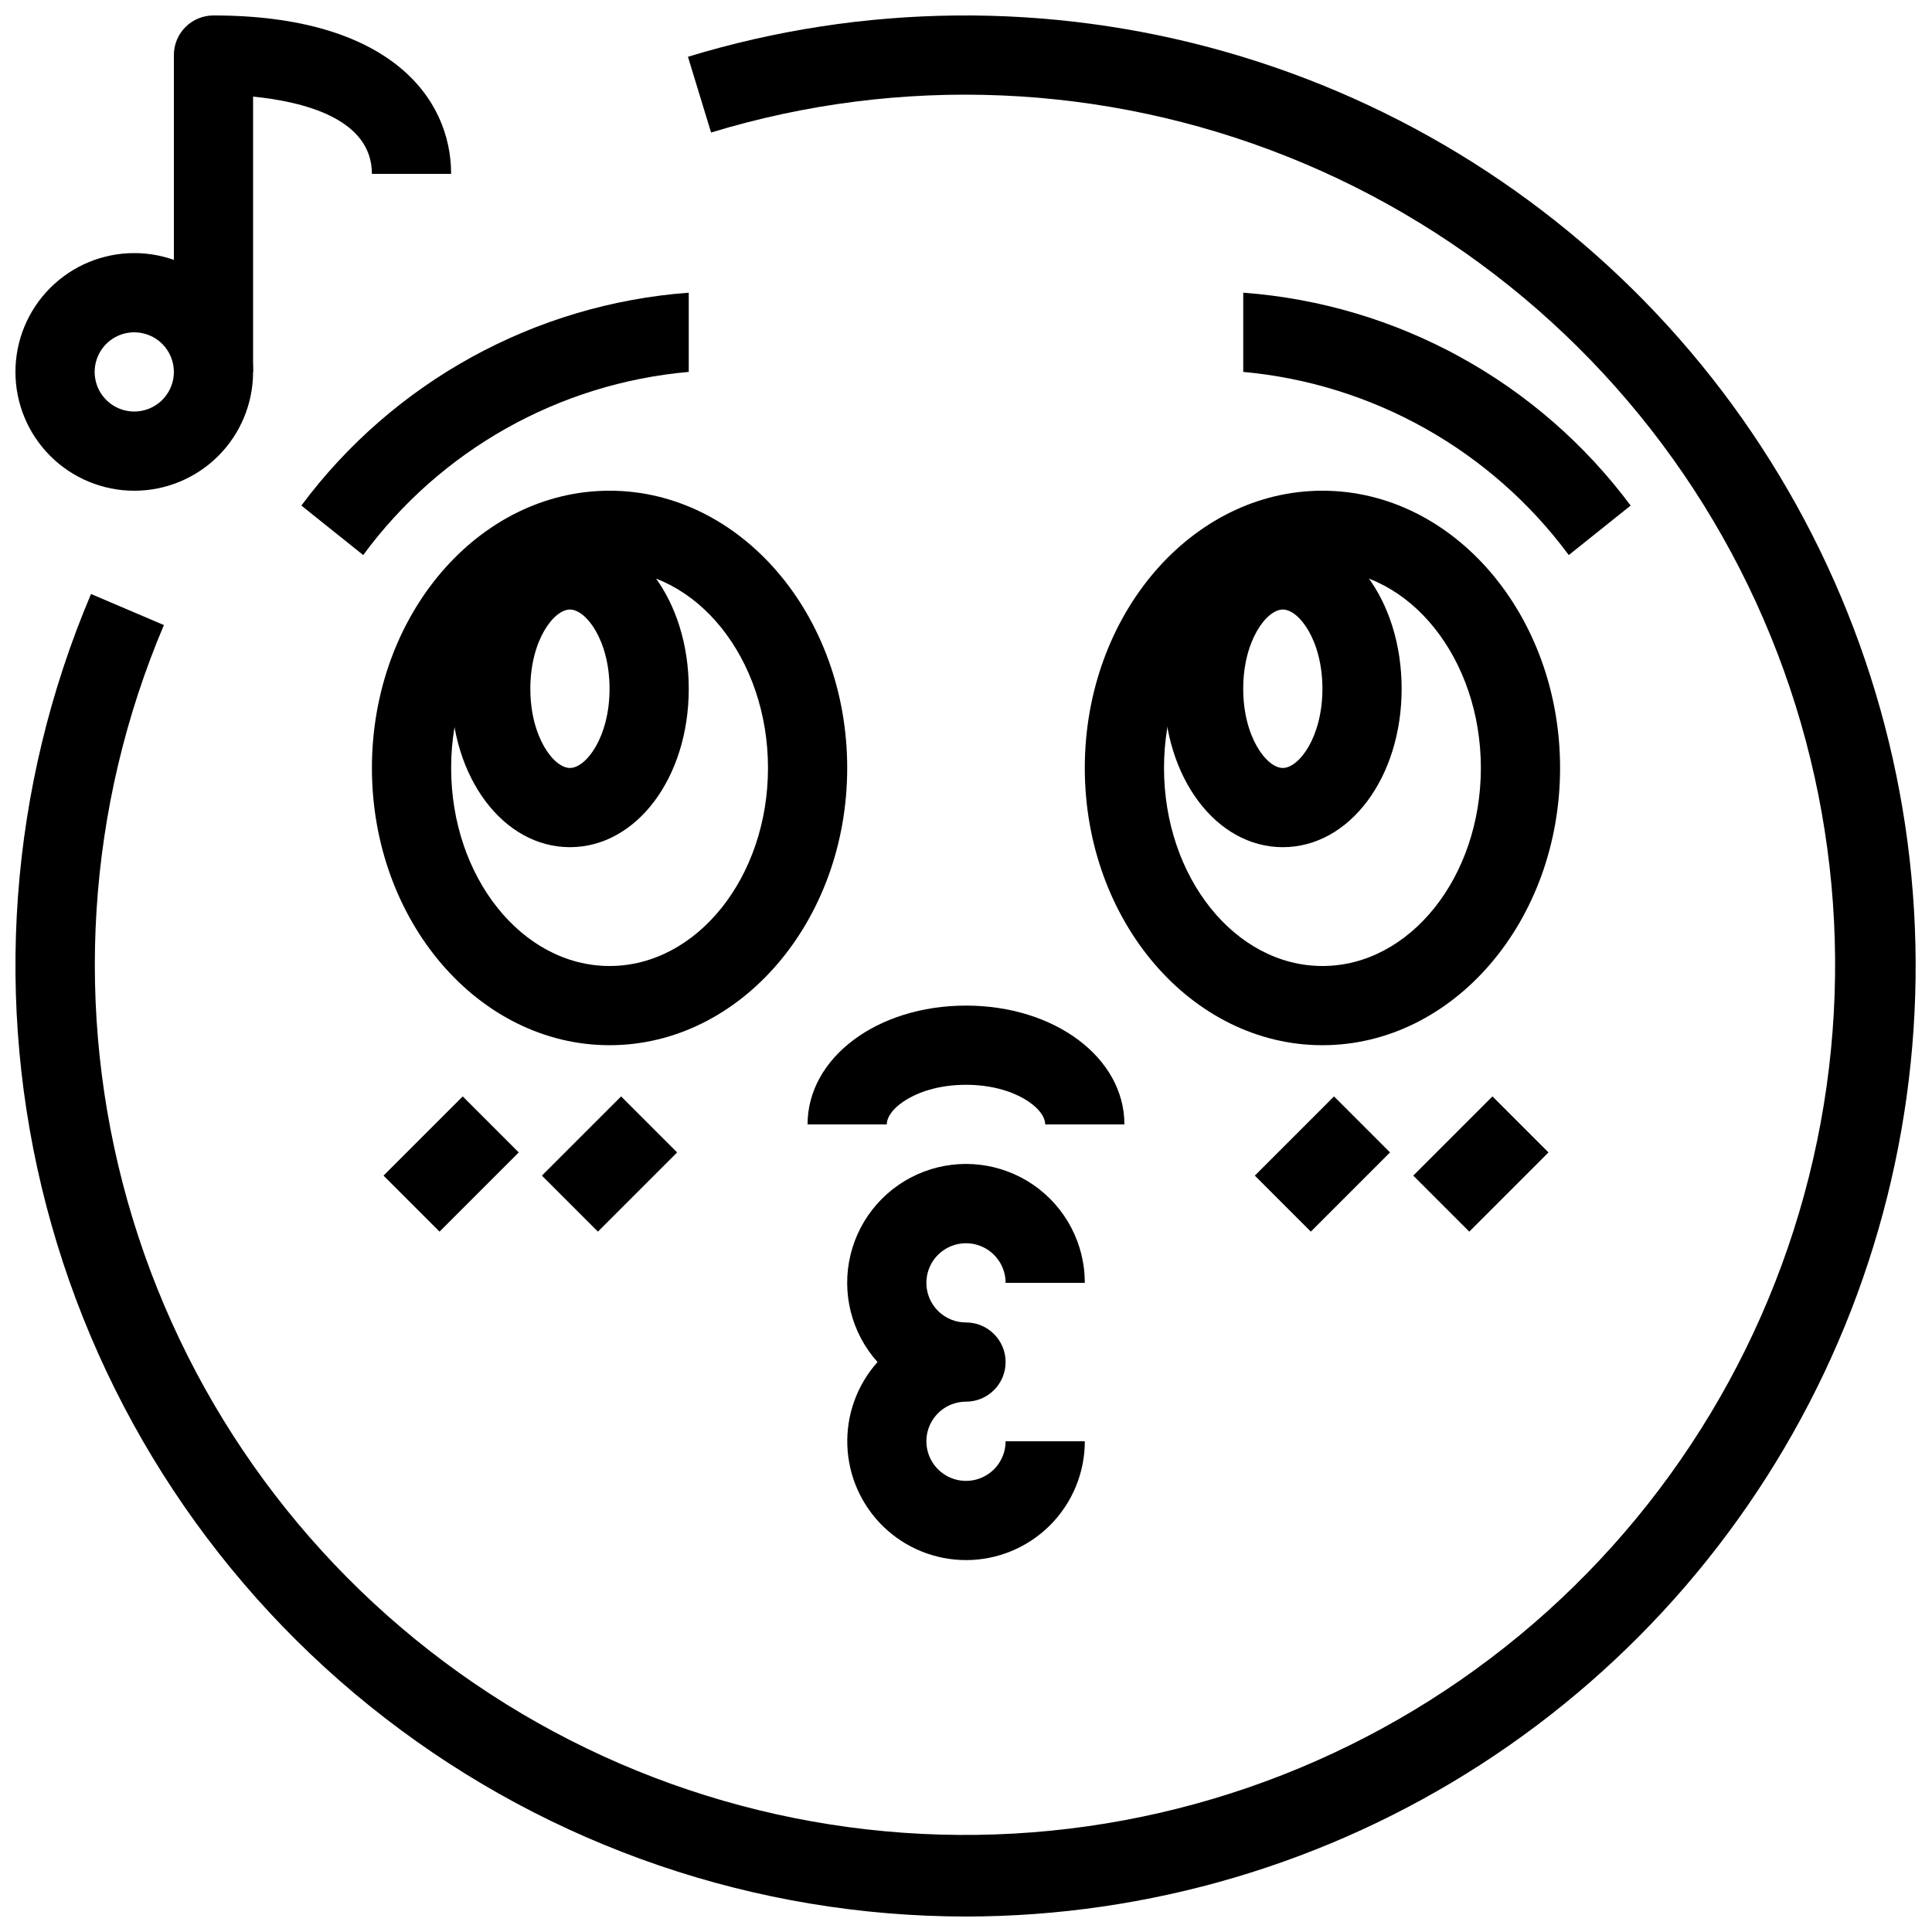 <?xml version="1.0" encoding="UTF-8"?>
<!-- Uploaded to: SVG Repo, www.svgrepo.com, Generator: SVG Repo Mixer Tools -->
<svg width="800px" height="800px" version="1.1" viewBox="144 144 512 512" xmlns="http://www.w3.org/2000/svg">
 <defs>
  <clipPath id="c">
   <path d="m148.09 148.09h503.81v503.81h-503.81z"/>
  </clipPath>
  <clipPath id="b">
   <path d="m148.09 211h63.906v64h-63.906z"/>
  </clipPath>
  <clipPath id="a">
   <path d="m190 148.09h74v94.906h-74z"/>
  </clipPath>
 </defs>
 <g clip-path="url(#c)">
  <path d="m400 651.9c-55.715-0.027-109.85-18.516-153.94-52.574-44.094-34.059-75.656-81.766-89.758-135.67-14.102-53.898-9.945-110.95 11.82-162.24l19.312 8.23c-20.488 48.312-23.887 102.17-9.633 152.67 14.254 50.504 45.309 94.637 88.031 125.11 42.727 30.473 94.566 45.457 146.96 42.484 52.391-2.973 102.2-23.727 141.21-58.832 39.004-35.109 64.867-82.473 73.316-134.27 8.449-51.789-1.02-104.92-26.844-150.6-25.82-45.684-66.453-81.195-115.19-100.66-48.73-19.473-102.64-21.738-152.84-6.426l-6.129-20.078c46.32-14.121 95.73-14.594 142.31-1.355 46.578 13.238 88.359 39.621 120.33 75.988 31.973 36.371 52.785 81.184 59.945 129.08 7.16 47.891 0.363 96.836-19.574 140.96s-52.176 81.578-92.848 107.86c-40.676 26.281-88.059 40.281-136.48 40.324z"/>
 </g>
 <path d="m483.96 368.51c-17.656 0-31.488-18.441-31.488-41.984 0-23.543 13.832-41.984 31.488-41.984s31.488 18.441 31.488 41.984c0 23.543-13.832 41.984-31.488 41.984zm0-62.977c-4.281 0-10.496 8.176-10.496 20.992s6.215 20.992 10.496 20.992 10.496-8.176 10.496-20.992-6.211-20.992-10.496-20.992z"/>
 <path d="m295.04 368.51c-17.656 0-31.488-18.441-31.488-41.984 0-23.543 13.832-41.984 31.488-41.984s31.488 18.441 31.488 41.984c0 23.543-13.836 41.984-31.488 41.984zm0-62.977c-4.281 0-10.496 8.176-10.496 20.992s6.215 20.992 10.496 20.992 10.496-8.176 10.496-20.992-6.215-20.992-10.496-20.992z"/>
 <path d="m494.46 420.99c-34.73 0-62.977-32.957-62.977-73.473s28.246-73.473 62.977-73.473c34.73 0 62.977 32.957 62.977 73.473 0 40.512-28.242 73.473-62.977 73.473zm0-125.95c-23.152 0-41.984 23.543-41.984 52.48s18.828 52.48 41.984 52.48c23.152 0 41.984-23.543 41.984-52.48s-18.828-52.48-41.984-52.48z"/>
 <path d="m305.54 420.99c-34.73 0-62.977-32.957-62.977-73.473s28.246-73.473 62.977-73.473c34.73 0 62.977 32.957 62.977 73.473 0 40.512-28.246 73.473-62.977 73.473zm0-125.95c-23.152 0-41.984 23.543-41.984 52.48s18.828 52.48 41.984 52.48c23.152 0 41.984-23.543 41.984-52.48s-18.832-52.48-41.984-52.48z"/>
 <path d="m400 557.44c-8.148-0.004-15.977-3.168-21.84-8.82-5.863-5.656-9.305-13.363-9.605-21.504-0.301-8.141 2.566-16.082 7.996-22.156-6.918-7.719-9.594-18.348-7.156-28.422 2.438-10.078 9.68-18.305 19.363-22.008 9.684-3.699 20.57-2.394 29.105 3.484 8.535 5.883 13.633 15.59 13.625 25.953h-20.992c0-4.242-2.559-8.07-6.481-9.695s-8.438-0.727-11.438 2.277c-3.004 3-3.902 7.516-2.277 11.438s5.453 6.477 9.699 6.477c5.797 0 10.496 4.699 10.496 10.496s-4.699 10.496-10.496 10.496c-4.246 0-8.074 2.559-9.699 6.481s-0.727 8.438 2.277 11.438c3 3.004 7.516 3.902 11.438 2.277s6.481-5.453 6.481-9.699h20.992c0 8.352-3.32 16.363-9.223 22.266-5.906 5.906-13.914 9.223-22.266 9.223z"/>
 <path d="m559.74 291.1c-20.52-27.742-51.906-45.402-86.266-48.543v-20.992c40.785 3.019 78.246 23.605 102.66 56.414z"/>
 <path d="m240.26 291.1-16.395-13.121c24.414-32.809 61.879-53.395 102.66-56.414v20.992c-34.398 3.027-65.828 20.715-86.27 48.543z"/>
 <path d="m441.98 441.98h-20.992c0-4.281-8.176-10.496-20.992-10.496s-20.992 6.215-20.992 10.496h-20.992c0-17.656 18.441-31.488 41.984-31.488s41.984 13.832 41.984 31.488z"/>
 <g clip-path="url(#b)">
  <path d="m179.58 274.05c-8.352 0-16.359-3.316-22.266-9.223s-9.223-13.914-9.223-22.266c0-8.352 3.316-16.359 9.223-22.266s13.914-9.223 22.266-9.223c8.352 0 16.359 3.316 22.266 9.223s9.223 13.914 9.223 22.266c0 8.352-3.316 16.359-9.223 22.266s-13.914 9.223-22.266 9.223zm0-41.984c-4.246 0-8.074 2.559-9.695 6.481-1.625 3.922-0.73 8.434 2.273 11.438 3 3 7.516 3.898 11.438 2.273s6.481-5.449 6.481-9.695c0-2.785-1.105-5.453-3.074-7.422s-4.637-3.074-7.422-3.074z"/>
 </g>
 <g clip-path="url(#a)">
  <path d="m211.07 242.56h-20.992v-83.969c0-5.797 4.699-10.496 10.496-10.496 46.434 0 62.977 21.684 62.977 41.984h-20.992c0-14.695-18.273-19.164-31.488-20.477z"/>
 </g>
 <path d="m476.54 455.55 20.988-20.988 14.844 14.844-20.988 20.988z"/>
 <path d="m518.53 455.55 20.988-20.988 14.844 14.844-20.988 20.988z"/>
 <path d="m245.64 455.55 20.988-20.988 14.844 14.844-20.988 20.988z"/>
 <path d="m287.61 455.55 20.988-20.988 14.844 14.844-20.988 20.988z"/>
</svg>